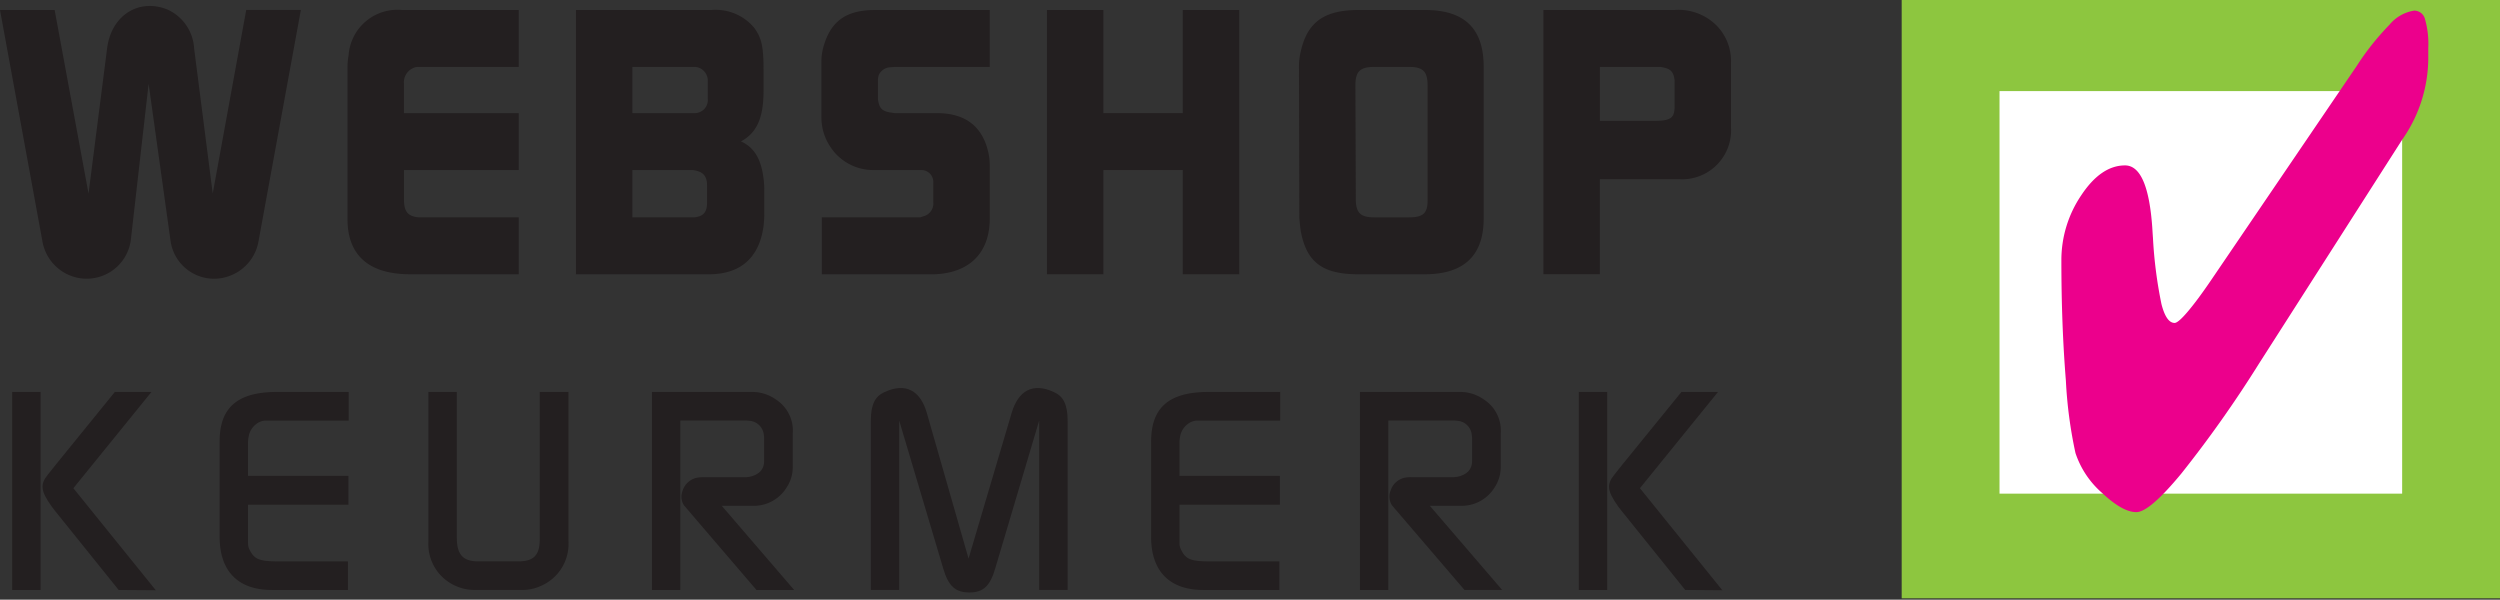 <svg xmlns="http://www.w3.org/2000/svg" xmlns:xlink="http://www.w3.org/1999/xlink" width="236.941" height="56.832" viewBox="0 0 236.941 56.832"><rect x="0" y="0" width="236.941" height="56.832" fill="#333333" stroke="none"/><defs><clipPath id="clip-path"><path id="Path_163" data-name="Path 163" d="M202,0h57.567V56.832H202Zm0,0" transform="translate(-202)"></path></clipPath></defs><g id="Group_192" data-name="Group 192" transform="translate(-1183 -7401)"><g id="surface1" transform="translate(1183 7401)"><g id="Group_191" data-name="Group 191" transform="translate(179.375)" clip-path="url(#clip-path)"><path id="Path_162" data-name="Path 162" d="M259.675,56.707H202.969V0h56.706v56.7" transform="translate(-202.109 0)" fill="#8dc63f"></path></g><path id="Path_164" data-name="Path 164" d="M251.57,47.875H213.41V9.723h38.16V47.875" transform="translate(-23.903 -1.089)" fill="#fff"></path><path id="Path_165" data-name="Path 165" d="M254.786,5.739a13.52,13.52,0,0,1-2.317,7.4l-.24.357L238.722,34.62A111.991,111.991,0,0,1,231.389,45q-3.028,3.668-4.273,3.666-1.312,0-3.257-1.831a8.6,8.6,0,0,1-2.511-3.774,42.164,42.164,0,0,1-.909-6.872q-.426-5.25-.426-11.374a10.958,10.958,0,0,1,1.88-6.174q1.878-2.836,4.152-2.837,2.164,0,2.581,5.866c.028.451.049.787.066,1a41.888,41.888,0,0,0,.808,6.285q.458,1.779,1.246,1.779.328,0,1.225-1.051t2.14-2.869L247.987,6.405a24.982,24.982,0,0,1,3.125-3.937,3.8,3.8,0,0,1,2.342-1.335,1.061,1.061,0,0,1,1.023.812,8.486,8.486,0,0,1,.309,2.726V5.739" transform="translate(-24.643 -0.127)" fill="#ec008c"></path><path id="Path_166" data-name="Path 166" d="M5.179,1.018l3.212,17.4L10.149,4.671C10.531,1.577,13.084-.1,15.81.949A4.307,4.307,0,0,1,18.4,4.671l1.762,13.743,3.174-17.4h5.179l-4,21.849a4.289,4.289,0,0,1-2.9,3.41,4.167,4.167,0,0,1-5.456-3.41L14.086,8.011,12.394,22.868a4.222,4.222,0,0,1-5.487,3.41,4.283,4.283,0,0,1-2.9-3.41L0,1.018H5.179" transform="translate(0 -0.071)" fill="#231f20"></path><path id="Path_167" data-name="Path 167" d="M37.09,6.495a5.753,5.753,0,0,1,.1-1.113,4.638,4.638,0,0,1,5.075-4.315H53.317V6.46H43.687a1,1,0,0,0-.347.1,1.469,1.469,0,0,0-.9,1.5v2.782H53.317v5.394H42.442v2.782c0,1.183.382,1.6,1.381,1.7h9.494v5.394H43.028c-4,0-5.938-1.877-5.938-5.217V6.495" transform="translate(-4.154 -0.119)" fill="#231f20"></path><path id="Path_168" data-name="Path 168" d="M66.818,20.72H72.69c.864-.1,1.207-.486,1.207-1.387V17.7c0-.905-.381-1.322-1.311-1.46H66.818Zm0-9.879h5.907a1.244,1.244,0,0,0,1.242-1.356V7.817a1.318,1.318,0,0,0-.586-1.148,1.26,1.26,0,0,0-.656-.208H66.818ZM74.31,1.066a4.764,4.764,0,0,1,4.041,1.668c.69.94.9,1.707.9,3.968v2.05c0,2.681-.725,4-2.14,4.77,1.172.52,1.9,1.564,2.14,3.51a8.621,8.621,0,0,1,.069.94v2.543c0,.347-.035.694-.069,1.041-.416,2.994-2.175,4.558-5.179,4.558h-12.6V1.066H74.31" transform="translate(-6.885 -0.119)" fill="#231f20"></path><path id="Path_169" data-name="Path 169" d="M87.811,4.754c.656-2.574,2.14-3.687,4.936-3.687h10.878V6.46H94.613l-.416.035a1.258,1.258,0,0,0-1.068.694,1.41,1.41,0,0,0-.1.524V9.381a1.179,1.179,0,0,0,.035.347c.139.732.447.975,1.346,1.079a1.182,1.182,0,0,0,.347.035h3.864c2.73,0,4.385,1.287,4.905,3.9a5.3,5.3,0,0,1,.1,1.041v5.047c0,2.955-1.589,4.835-4.454,5.217a7.815,7.815,0,0,1-.9.069H87.707V20.72H97.03c.1-.035.2-.069.309-.1a1.253,1.253,0,0,0,.933-1.356V17.453a1.127,1.127,0,0,0-1.141-1.218H92.677A4.849,4.849,0,0,1,88.5,14.008a5,5,0,0,1-.829-2.678V6.006a5.152,5.152,0,0,1,.139-1.252" transform="translate(-9.82 -0.119)" fill="#231f20"></path><path id="Path_170" data-name="Path 170" d="M111.738,1.066h5.353v9.775h7.523V1.066h5.353V26.114h-5.353V16.235h-7.523v9.879h-5.353V1.066" transform="translate(-12.515 -0.119)" fill="#231f20"></path><path id="Path_171" data-name="Path 171" d="M144.028,18.982c0,1.322.451,1.738,1.762,1.738h3.282c1.311,0,1.758-.382,1.758-1.564V8.2c0-1.322-.448-1.738-1.758-1.738h-3.282c-1.345,0-1.8.416-1.8,1.738ZM138.78,5.139c.59-2.855,2.175-4.072,5.49-4.072h6.317c3.763,0,5.56,1.773,5.56,5.394V20.72c.036,3.587-1.831,5.394-5.594,5.394H144.27c-3.416,0-4.9-1.148-5.456-4.069-.069-.42-.1-.871-.139-1.287l-.035-14.3a5.7,5.7,0,0,1,.139-1.322" transform="translate(-15.529 -0.119)" fill="#231f20"></path><path id="Path_172" data-name="Path 172" d="M175.3,11.573c1.519,0,1.863-.312,1.863-1.356V7.747c-.1-.871-.378-1.148-1.381-1.287h-5.7v5.113ZM164.73,1.066h12.429a5.1,5.1,0,0,1,3.9,1.391,4.782,4.782,0,0,1,1.45,3.583V12.2a4.636,4.636,0,0,1-4.94,4.9h-7.488v9.008H164.73V1.066" transform="translate(-18.451 -0.119)" fill="#231f20"></path><path id="Path_173" data-name="Path 173" d="M11.031,41.832H14.5L7.1,50.955l7.812,9.671L11.392,60.6l-6.1-7.583c-.076-.1-.18-.236-.257-.34-1.037-1.46-1.113-2.085-.34-3.025l.725-.912Zm-9.726,0H3.993V60.6H1.3V41.832" transform="translate(-0.146 -4.685)" fill="#231f20"></path><path id="Path_174" data-name="Path 174" d="M23.441,46.522c0-3.177,1.655-4.69,5.432-4.69h6.8v2.713H27.812a1.507,1.507,0,0,0-.878.312,1.884,1.884,0,0,0-.749,1.249,2.718,2.718,0,0,0-.052.5v3.181h9.518v2.737H26.133v3.673a1.338,1.338,0,0,0,.128.548c.465.964.93,1.148,2.844,1.148H35.6V60.6H28.381c-3.181,0-4.939-1.772-4.939-5.03V46.522" transform="translate(-2.626 -4.685)" fill="#231f20"></path><path id="Path_175" data-name="Path 175" d="M45.727,41.832h2.692V55.648c0,1.616.593,2.241,2.043,2.241h3.8c1.45,0,2.015-.6,2.015-2.088V41.832H59V55.984a4.34,4.34,0,0,1-2.719,4.277,4.054,4.054,0,0,1-1.6.336H50.045a4.269,4.269,0,0,1-1.627-.336,4.326,4.326,0,0,1-2.692-4.277V41.832" transform="translate(-5.122 -4.685)" fill="#231f20"></path><path id="Path_176" data-name="Path 176" d="M69.582,41.832H79a3.9,3.9,0,0,1,2.352.728,3.508,3.508,0,0,1,1.578,3.181v3.233a3.52,3.52,0,0,1-.593,1.929,3.654,3.654,0,0,1-2.948,1.72H76.2L83.061,60.6H79.489l-6.854-8a1.5,1.5,0,0,1-.156-1.381,1.809,1.809,0,0,1,1.478-1.276,2.6,2.6,0,0,1,.465-.028h4.062c.076,0,.18-.024.257-.024,1.009-.184,1.474-.732,1.474-1.512V46.289a1.6,1.6,0,0,0-.024-.34,1.478,1.478,0,0,0-1.346-1.381c-.076,0-.18-.024-.284-.024H72.274V60.6H69.582V41.832" transform="translate(-7.794 -4.685)" fill="#231f20"></path><path id="Path_177" data-name="Path 177" d="M92.945,44.522c0-1.564.413-2.321,1.266-2.709,2.047-.968,3.441-.132,4.038,1.953l3.958,13.812,4.087-13.812c.621-2.085,1.991-2.921,4.034-1.953.852.388,1.269,1.145,1.269,2.709V60.551H108.9V44.5L104.742,58.49c-.492,1.7-1.141,2.3-2.459,2.3s-1.991-.6-2.484-2.3L95.634,44.5V60.551H92.945V44.522" transform="translate(-10.411 -4.638)" fill="#231f20"></path><path id="Path_178" data-name="Path 178" d="M122.863,46.522c0-3.177,1.655-4.69,5.432-4.69h6.8v2.713h-7.864a1.5,1.5,0,0,0-.877.312,1.876,1.876,0,0,0-.753,1.249,3.1,3.1,0,0,0-.052.5v3.181h9.517v2.737h-9.517v3.673a1.285,1.285,0,0,0,.131.548c.465.964.93,1.148,2.844,1.148h6.494V60.6H127.8c-3.181,0-4.94-1.772-4.94-5.03V46.522" transform="translate(-13.762 -4.685)" fill="#231f20"></path><path id="Path_179" data-name="Path 179" d="M145.148,41.832h9.415a3.893,3.893,0,0,1,2.351.728,3.5,3.5,0,0,1,1.579,3.181v3.233A3.523,3.523,0,0,1,157.9,50.9a3.655,3.655,0,0,1-2.948,1.72H151.77l6.854,7.975h-3.569l-6.858-8a1.5,1.5,0,0,1-.153-1.381,1.8,1.8,0,0,1,1.474-1.276,2.624,2.624,0,0,1,.465-.028h4.062c.076,0,.18-.024.257-.024,1.01-.184,1.474-.732,1.474-1.512V46.289a1.622,1.622,0,0,0-.024-.34,1.478,1.478,0,0,0-1.346-1.381c-.076,0-.18-.024-.284-.024h-6.285V60.6h-2.689V41.832" transform="translate(-16.258 -4.685)" fill="#231f20"></path><path id="Path_180" data-name="Path 180" d="M178.234,41.832H181.7l-7.4,9.123,7.812,9.671-3.521-.028-6.1-7.583c-.08-.1-.184-.236-.26-.34-1.034-1.46-1.114-2.085-.337-3.025l.725-.912Zm-9.726,0H171.2V60.6h-2.692V41.832" transform="translate(-18.874 -4.685)" fill="#231f20"></path></g></g></svg>